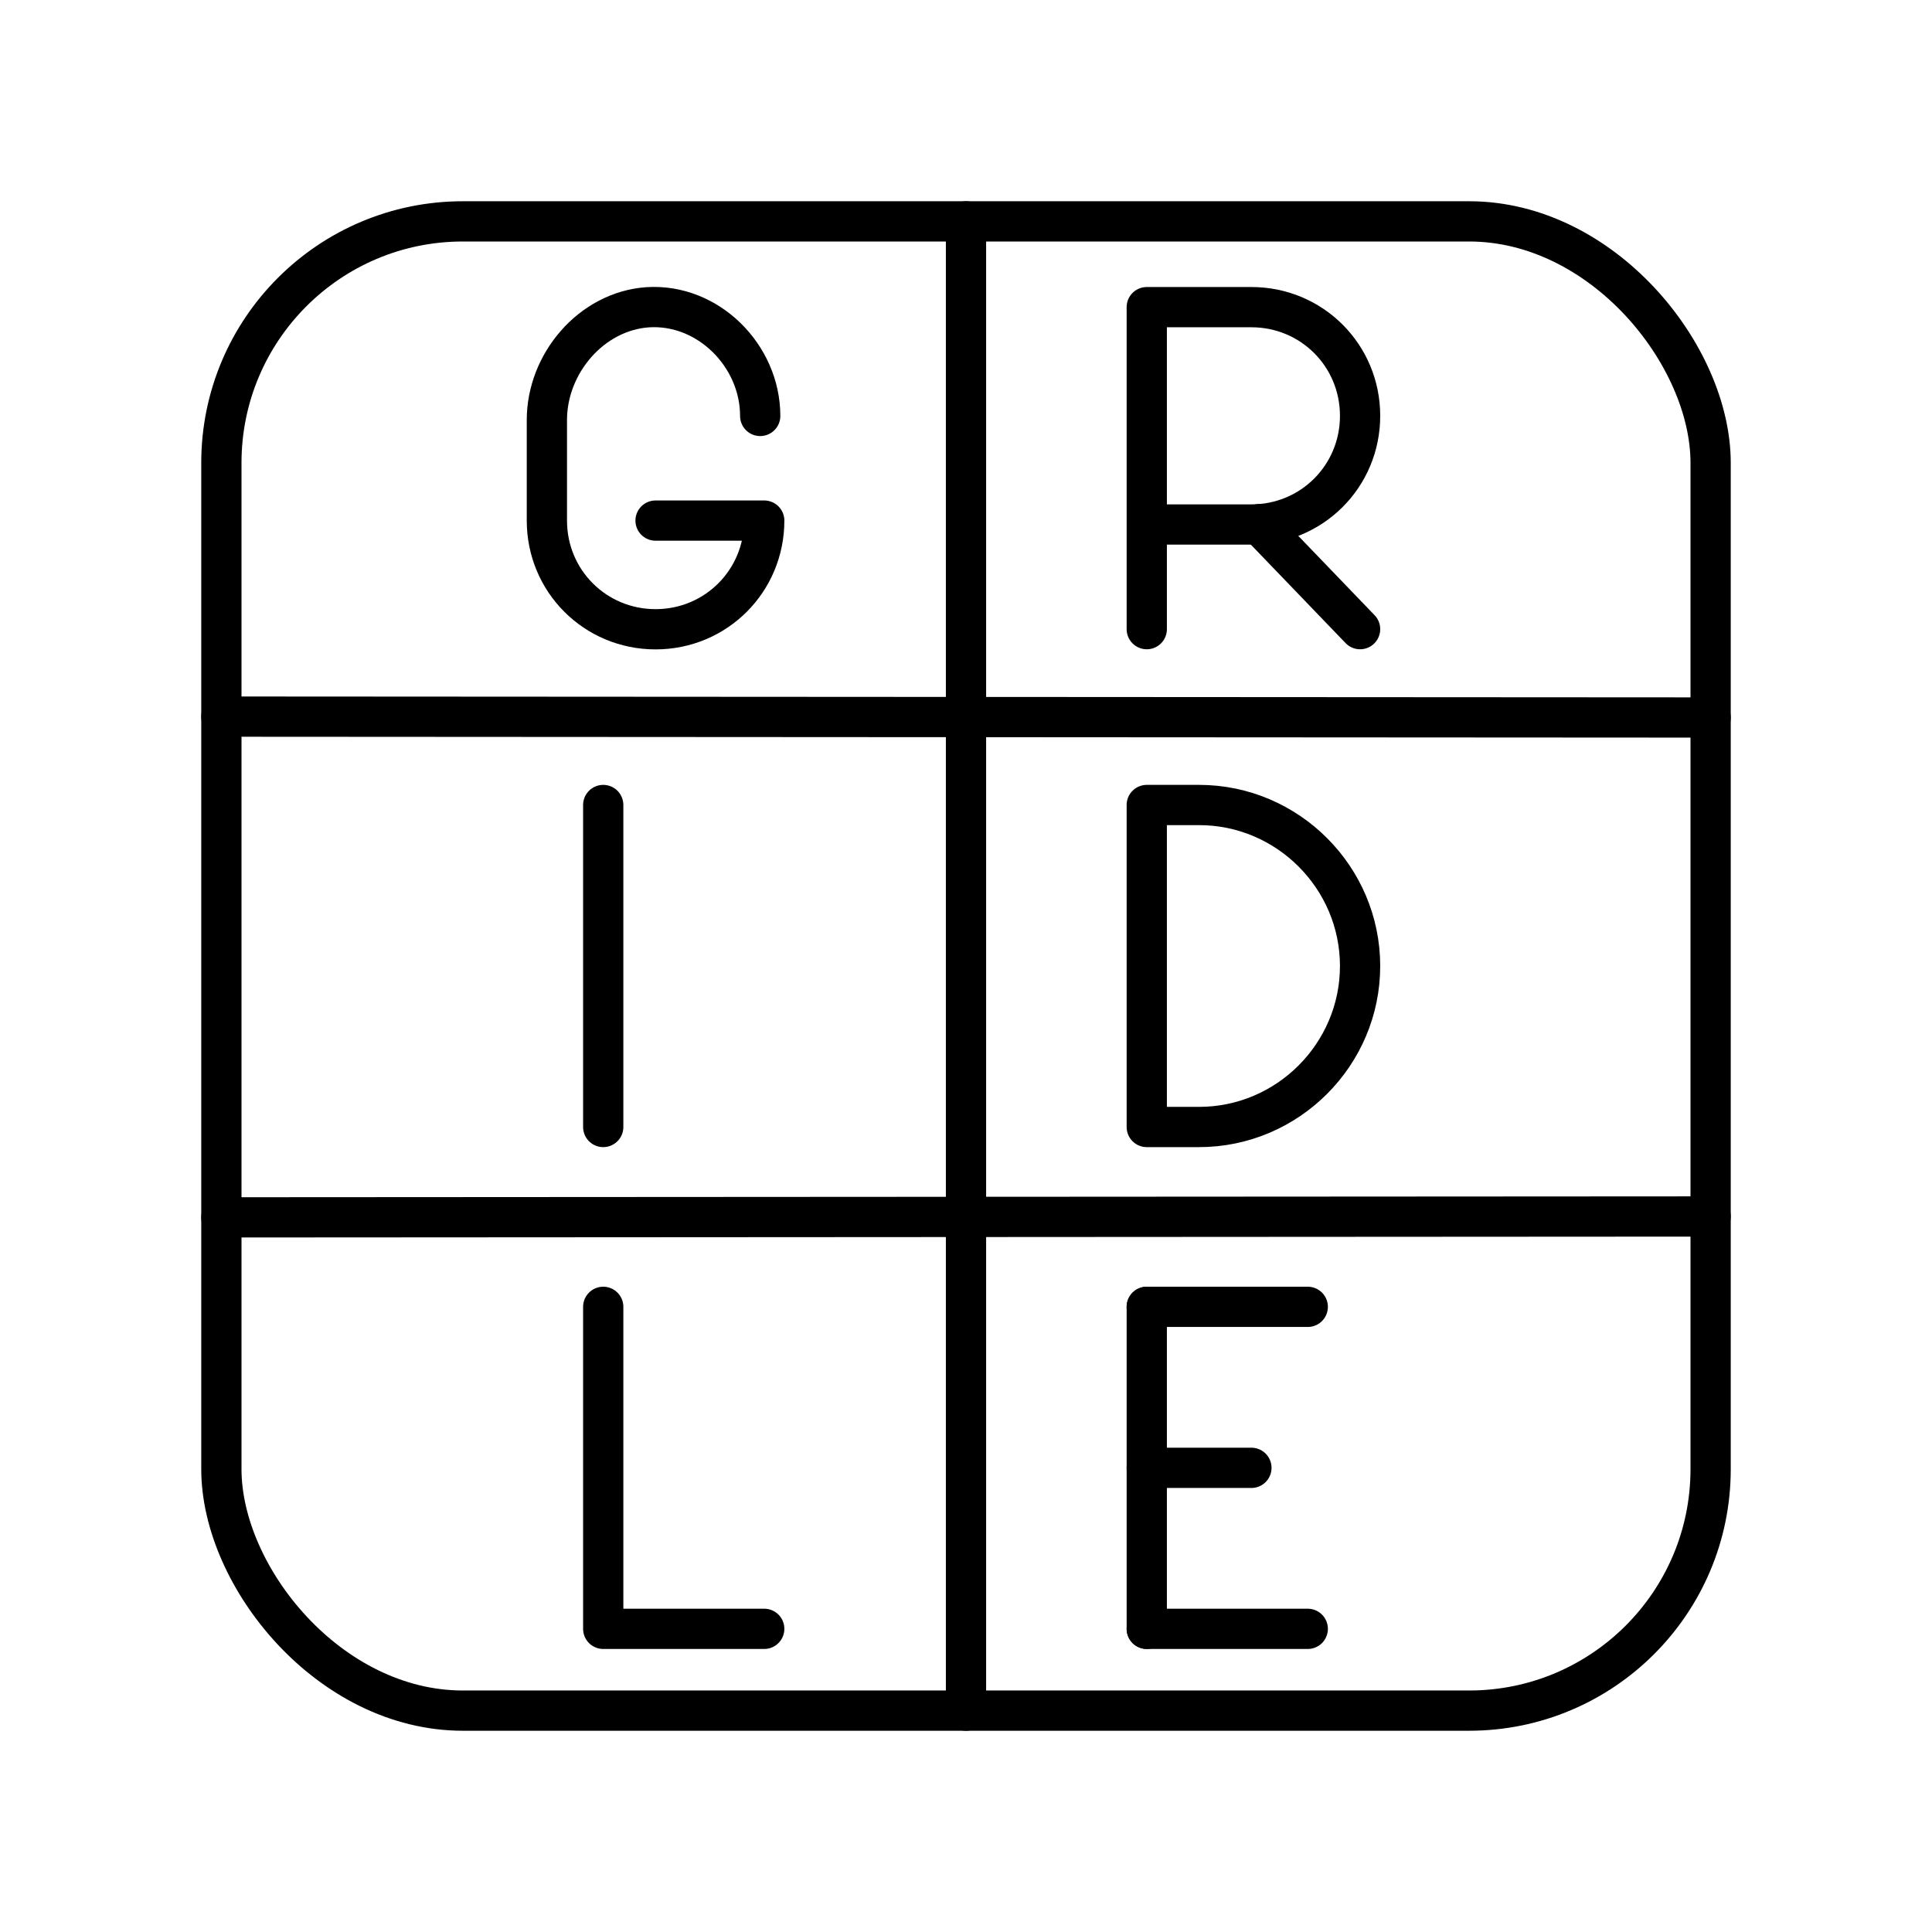 <?xml version="1.0" encoding="UTF-8"?>

<!-- Скачано с сайта svg4.ru / Downloaded from svg4.ru -->
<svg width="800px" height="800px" viewBox="0 0 48 48" id="a" xmlns="http://www.w3.org/2000/svg">

<defs>

<style>.u{fill:none;stroke:#000000;stroke-linecap:round;stroke-linejoin:round;}</style>

</defs>

<g id="b">

<line id="c" class="u" x1="28.491" y1="40.468" x2="32.491" y2="40.468"/>

<line id="d" class="u" x1="28.491" y1="32.468" x2="32.491" y2="32.468"/>

<line id="e" class="u" x1="28.491" y1="36.468" x2="31.091" y2="36.468"/>

<line id="f" class="u" x1="28.491" y1="32.468" x2="28.491" y2="40.468"/>

</g>

<path id="g" class="u" d="M28.491,28v-8h1.3c2.2,0,4,1.8,4,4h0c0,2.2-1.8,4-4,4h-1.3Z"/>

<g id="h">

<path id="i" class="u" d="M28.491,15.631V7.631h2.6c1.5,0,2.7,1.2,2.7,2.7s-1.2,2.7-2.7,2.7h-2.6"/>

</g>

<g id="j">

<line id="k" class="u" x1="31.282" y1="13.023" x2="33.791" y2="15.631"/>

</g>

<g id="l">

<polyline id="m" class="u" points="14.987 32.468 14.987 40.468 18.987 40.468"/>

</g>

<line id="n" class="u" x1="14.987" y1="20" x2="14.987" y2="28"/>

<g id="o">

<path id="p" class="u" d="M18.887,10.334c0-1.5-1.3-2.8-2.8-2.7-1.4,.1-2.5,1.4-2.5,2.8v2.5c0,1.5,1.2,2.7,2.7,2.7h0c1.5,0,2.7-1.2,2.7-2.7h-2.7"/>

</g>

<path id="q" class="u" d="M24,5.5V42.5"/>

<path id="r" class="u" d="M5.5,17.804l37,.022"/>

<path id="s" class="u" d="M5.5,30.245l37-.022"/>

<rect id="t" class="u" x="5.5" y="5.5" width="37" height="37" rx="6" ry="6"/>

</svg>